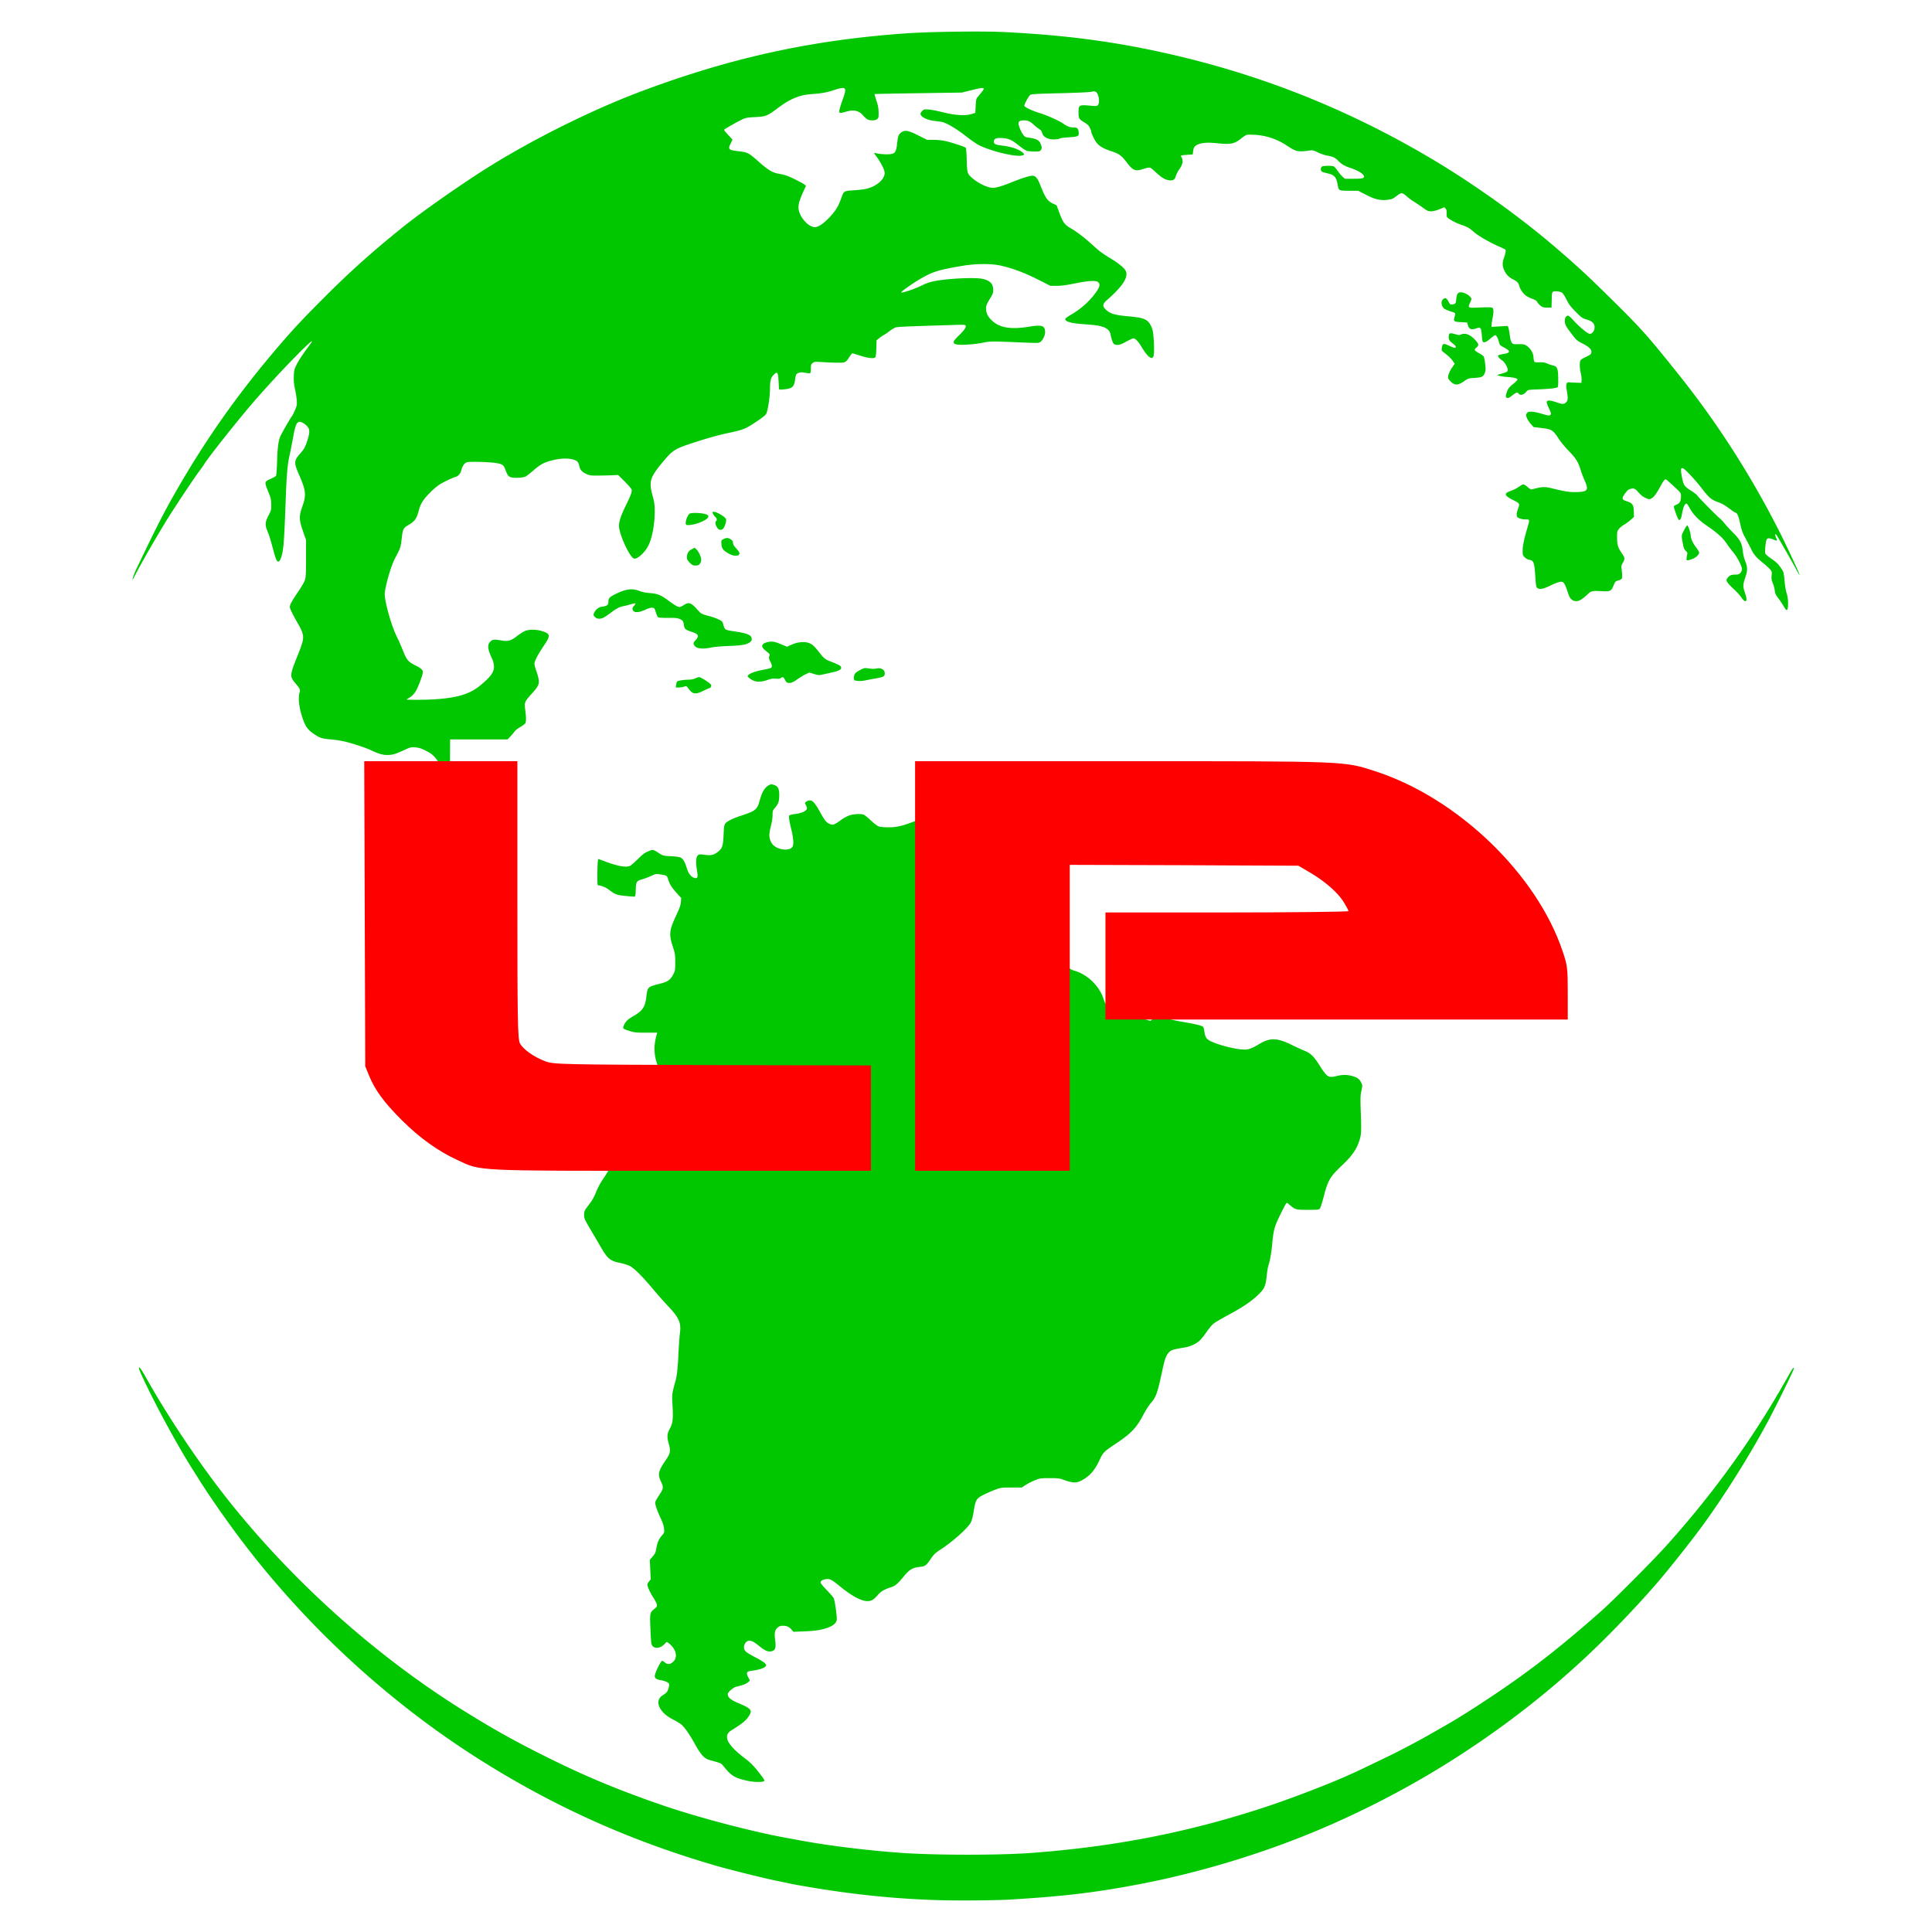 <svg xmlns="http://www.w3.org/2000/svg" version="1.0" viewBox="0 0 4000 4000">
  <path fill="#00c700" d="M1944.8 3934.11c-88.75-2.577-174.006-11.14-268.009-26.92-17.733-2.976-35.869-6.234-40.302-7.24-4.433-1.004-17.128-3.659-28.211-5.898-23.745-4.797-94.094-22.185-120.906-29.884-174.362-50.065-329.595-118.782-481.61-213.191-178.699-110.982-341.239-255.407-475.013-422.072-40.731-50.747-89.886-119.48-120.092-167.926-3.916-6.28-9.173-14.618-11.683-18.528-25.483-39.707-66.99-114.907-92.842-168.205-15.43-31.81-19.612-41.573-18.352-42.827 1.39-1.385 5.574 4.733 16.336 23.896 46.332 82.494 113.457 181.963 172.786 256.042 134.027 167.348 303.865 318.74 482.512 430.11 57.914 36.103 100.88 60.31 159.294 89.743 87.765 44.224 157.82 73.698 252.292 106.15 72.326 24.845 182.798 54.056 254.07 67.181 5.542 1.02 21.562 3.973 35.6 6.56 55.777 10.278 136.771 20.174 204.87 25.03 70.943 5.06 204.172 5.102 270.695.086 168.93-12.737 316.563-41.175 470.19-90.571 66.481-21.376 157.34-56.51 205.541-79.481 62.61-29.838 78.845-37.796 100.755-49.388 29.296-15.5 31.416-16.658 50.079-27.333 7.593-4.343 20.73-11.826 29.19-16.629 36.64-20.797 96.564-59.671 145.751-94.553 57.47-40.755 112.546-85.114 179.505-144.572 24.19-21.481 105.777-103.51 132.28-132.997 99.28-110.463 180.408-223.2 251.553-349.564 10.375-18.427 12.982-21.997 12.982-17.778 0 2.805-36.19 76.62-52.652 107.393-37.824 70.703-87.518 150.19-134.554 215.222-22.227 30.734-69.273 90.195-95.441 120.63-42.98 49.987-104.002 113.367-151.944 157.815-75.516 70.012-155.096 132.34-243.827 190.965-94.728 62.587-197.92 117.756-304.681 162.89-116.2 49.123-248.94 89.332-372.394 112.803-90.428 17.192-154.81 24.882-265.322 31.689-29.82 1.837-107.388 2.543-148.446 1.351zm-396.304-246.994c-27.768-6.117-34.017-9.907-50.738-30.78-4.494-5.61-5.725-6.16-25.921-11.585-14.144-3.8-19.468-9.475-35.073-37.39-9.706-17.361-19.47-31.263-25.71-36.605-2.928-2.505-10.53-7.14-16.895-10.3-30.222-15.004-40.581-40.137-21.093-51.173 2.88-1.631 6.421-4.563 7.869-6.515 2.66-3.589 5.224-13.808 4.16-16.581-1.11-2.894-8.614-6.225-16.947-7.523-9.778-1.524-13.573-4.754-12.263-10.436 2.082-9.033 12.665-29.753 15.196-29.753.673 0 3.02 1.512 5.215 3.359 5.672 4.772 11.215 4.421 17.23-1.091 9.588-8.787 7.214-23.929-5.603-35.743-3.272-3.016-6.467-5.483-7.1-5.483s-2.745 1.789-4.694 3.976c-7.932 8.902-20.34 10.79-25.48 3.878-2.348-3.157-2.798-7.016-3.943-33.767-1.467-34.295-1.33-34.991 8.467-42.864 4.838-3.888 5.41-4.929 4.795-8.721-.385-2.368-3.737-8.914-7.45-14.545-6.463-9.803-12.249-22.575-12.249-27.04 0-1.16 1.579-3.983 3.508-6.276l3.508-4.17-.95-20.28-.95-20.281 5.901-6.914c5.1-5.976 6.127-8.245 7.565-16.718 2.05-12.086 5.517-19.99 11.836-26.986 4.686-5.186 4.826-5.64 4.187-13.596-.504-6.285-2.462-12.123-8.281-24.697-4.191-9.057-8.278-19.743-9.083-23.747-1.61-8.023-2.595-5.543 10.389-26.175 5.648-8.977 5.73-12.232.582-23.113-7.033-14.867-5.638-21.57 8.937-42.952 10.605-15.558 11.526-19.946 7.328-34.906-4.171-14.865-3.786-21.21 1.905-31.387 6.27-11.213 7.425-20.904 5.732-48.132-1.403-22.549-1.204-24.293 5.54-48.62 3.715-13.407 5.252-26.88 6.82-59.781.757-15.886 2.044-33.965 2.862-40.176 3.022-22.969-1.043-32.497-24.503-57.434-8.926-9.488-23.524-26.017-32.44-36.73-20.1-24.153-37.2-41.143-46.407-46.111-3.982-2.149-12.644-4.923-19.978-6.398-21.572-4.34-26.107-8.24-42.449-36.515-4.598-7.955-13.781-23.637-20.407-34.848-11.28-19.083-12.051-20.865-12.091-27.951-.046-8.127.127-8.465 12.909-25.268 3.428-4.508 8.124-12.904 10.434-18.659 5.562-13.854 9.682-21.46 19.496-35.988 4.492-6.65 9.631-15.264 11.42-19.143 3.23-7.006 3.293-7.053 9.404-7.058 5.968 0 6.221-.175 8.513-5.71 3.613-8.727 14.86-22.831 24.334-30.519l8.524-6.915.83-9.827c1.067-12.62 6.178-28.669 12.614-39.607 2.79-4.742 10.06-13.57 16.155-19.618l11.083-10.997.024-11.28c.03-14.439 2.644-26.626 8.77-40.89l4.882-11.365-4.881-11.365c-10.162-23.658-11.368-44.914-3.988-70.246l.881-3.023h-22.925c-20.906 0-23.908-.307-34.078-3.482-14.992-4.68-15.33-5.094-11.095-13.593 3.679-7.382 7.068-10.398 20.766-18.477 17.317-10.214 22.443-18.273 24.84-39.055 1.715-14.875 2.955-17.821 8.741-20.773 2.897-1.478 10.455-3.897 16.796-5.375 18.8-4.384 24.252-8.127 30.75-21.114 3.222-6.439 3.507-8.38 3.507-23.87 0-15.604-.35-17.948-4.7-31.402-8.718-26.965-7.967-34.163 6.912-66.238 6.946-14.974 9.034-20.946 9.544-27.295l.652-8.127-9.67-10.646c-9.901-10.9-14.547-18.472-17.6-28.683-2.07-6.923-3.173-7.597-15.54-9.502-9.445-1.456-9.714-1.413-19.479 3.073-5.445 2.501-13.65 5.59-18.233 6.863-12.09 3.359-13.072 4.912-13.618 21.538-.382 11.642-.817 13.965-2.687 14.341-1.227.247-9.787-.356-19.023-1.34-17.917-1.91-21.181-3.152-34.029-12.959-6.058-4.625-16.114-8.836-21.097-8.836-2.513 0-2.64-1.022-2.64-21.307 0-11.72.38-24.074.843-27.456l.843-6.148 8.897 3.378c31.017 11.78 49.019 15.167 57.445 10.81 2.245-1.16 9.469-7.472 16.053-14.026 9.667-9.62 13.728-12.653 21.093-15.75 10.265-4.318 10.002-4.371 24.178 4.93 6.038 3.962 7.431 4.274 22.838 5.114 10.752.586 17.801 1.62 20.452 3.003 4.942 2.577 8.789 9.342 12.61 22.178 3.171 10.654 9.057 18.066 15.662 19.723 6.85 1.72 7.7-.9 5.226-16.11-2.662-16.357-2.093-26.552 1.694-30.34 2.567-2.567 3.429-2.644 14.414-1.3 13.319 1.629 18.457.505 26.808-5.865 9.549-7.283 11.274-12.212 12.231-34.948.678-16.098 1.324-20.827 3.212-23.51 3.46-4.917 16.177-11.307 33.736-16.952 28.484-9.156 32.828-12.625 37.501-29.943 5.087-18.853 10.655-28.33 19.306-32.86 4.318-2.26 5.361-2.327 10.54-.671 8.492 2.714 11.125 8.01 10.971 22.06-.134 12.336-1.913 17.327-9.218 25.861-4.291 5.013-4.616 6.044-4.616 14.654 0 5.554-1.334 14.34-3.334 21.952-1.833 6.98-3.33 15.715-3.329 19.409 0 7.556 3.442 16.262 8.19 20.745 11.026 10.412 33.28 12.503 39.442 3.706 3.146-4.49 2.454-17.358-1.893-35.232-4.72-19.403-5.941-27.619-4.442-29.858.619-.923 5.751-2.266 11.405-2.983 15.24-1.932 25.161-6.754 25.161-12.229 0-1.303-1.058-4.264-2.35-6.58-2.31-4.136-2.295-4.258.82-6.826 1.744-1.438 5.173-2.615 7.62-2.615 5.646 0 10.794 5.76 19.98 22.352 10.444 18.866 13.925 23.339 20.393 26.2 7.19 3.18 10.2 2.17 24.393-8.185 5.707-4.164 12.99-8.073 17.87-9.592 8.869-2.76 23.143-3.38 28.751-1.247 1.905.724 8.542 6.101 14.75 11.948 6.516 6.138 13.466 11.402 16.44 12.454 3.25 1.148 10.86 1.796 20.602 1.753 17.731-.078 28.459-2.707 58.438-14.32 20.192-7.822 31.076-9.492 38.12-5.849 6.676 3.452 4.994 6.163-6.446 10.386-5.473 2.02-10.828 4.55-11.9 5.622-1.703 1.703-1.467 2.262 1.868 4.432 3.26 2.123 6.118 2.43 19.642 2.117 12.007-.278 16.765.12 19.72 1.648 7.705 3.984 8.181 5.163 8.181 20.257v13.958l5.038 1.268c2.77.698 7.153 1.63 9.74 2.07 15.87 2.707 54.044 29.719 59.689 42.237 3.476 7.71 2.116 11.133-6.862 17.266-4.2 2.868-7.845 5.841-8.1 6.606-.255.765.928 2.856 2.628 4.647 6.508 6.853 36.456 34.304 40.792 37.391 4.449 3.167 4.547 3.447 4.547 12.94v9.704l7.384 3.613c16.111 7.882 30.82 21.861 39.875 37.898 2.244 3.974 6.904 9.243 10.907 12.332 3.844 2.966 9.767 8.611 13.161 12.545 5.274 6.11 7.523 7.587 15.45 10.144 18.646 6.018 36.491 19.757 48.534 37.369 5.233 7.652 5.886 8.119 15.346 10.968 26.407 7.953 50.417 31.57 59.055 58.088 1.576 4.836 3.626 9.604 4.556 10.596.93.991 6.616 3.818 12.634 6.282 6.019 2.464 18.334 8.369 27.368 13.123 14.325 7.538 17.655 8.753 26.038 9.5 5.286.472 13.435 2.047 18.109 3.502l8.497 2.644 3.385-3.242c3.838-3.676 11.997-7.416 16.178-7.416 1.542 0 7.154 1.861 12.47 4.136 6.998 2.994 17.083 5.408 36.534 8.746 27.4 4.702 38.41 7.504 40.72 10.366.713.883 1.728 4.93 2.256 8.994 1.525 11.737 4.05 15.748 12.629 20.066 16.711 8.412 53.452 17.563 70.407 17.536 9.099-.014 15.354-2.388 31.488-11.95 21.976-13.023 36.202-12.485 66.848 2.53 8.867 4.343 20.792 9.805 26.5 12.136 12.423 5.073 19.453 12.064 31.316 31.143 4.275 6.876 9.914 14.769 12.53 17.54 5.485 5.806 9.913 6.376 23.692 3.049 10.508-2.537 19.73-2.53 29.532.023 11.022 2.871 16.123 6.403 19.59 13.564 2.96 6.116 2.961 6.14.575 17.511-2.096 9.99-2.26 15.121-1.332 41.852 1.474 42.506 1.232 48.024-2.642 60.29-5.933 18.78-15.14 32.143-35.358 51.317-26.21 24.857-29.918 31.25-39.32 67.778-2.824 10.974-6.173 21.1-7.442 22.502-2.086 2.305-4.412 2.548-24.397 2.548-24.859 0-26.87-.527-37.405-9.8-6.047-5.322-6.307-5.413-8.256-2.885-1.108 1.435-6.732 12.282-12.498 24.104-11.48 23.535-13.332 30.428-16.06 59.782-1.633 17.585-4.848 35.77-7.717 43.66-1.074 2.956-2.743 13.046-3.707 22.422-2.154 20.935-4.969 26.87-18.932 39.91-14.343 13.394-30.575 24.268-59.696 39.993-14.383 7.766-28.633 16.151-31.666 18.633-3.033 2.481-9.18 9.864-13.66 16.404-4.48 6.541-10.69 14.437-13.8 17.547-7.194 7.194-19.487 13.068-31.508 15.056-23.817 3.94-28.285 5.276-32.622 9.757-5.855 6.051-8.915 13.81-13.096 33.208-11.462 53.178-13.39 58.76-25.055 72.543-4.064 4.803-10.962 15.584-15.327 23.959-14.277 27.386-25.443 38.958-59.17 61.325-21.878 14.509-24.24 16.909-31.04 31.553-10.474 22.555-20.776 34.216-38.499 43.581-9.33 4.93-18.368 4.694-33.771-.88-11.502-4.163-12.91-4.357-31.52-4.348-18.863.014-19.825.147-30.42 4.4-6.018 2.415-14.653 6.79-19.189 9.722l-8.248 5.33h-21.378c-20.432 0-21.873.18-32.533 4.06-6.134 2.232-16.896 6.918-23.915 10.411-16.107 8.017-17.628 10.46-21.488 34.525-1.972 12.292-3.802 19.177-6.335 23.83-6.146 11.293-36.132 38.228-60.273 54.14-13.738 9.057-15.512 10.732-23.12 21.841-9.02 13.168-10.856 14.378-23.796 15.682-12.764 1.286-20.073 5.783-30.898 19.01-12.72 15.54-17.826 19.942-26.35 22.714-14.314 4.655-20.762 8.363-27.225 15.657-9.69 10.936-13.562 13.226-22.36 13.226-12.535 0-32.254-10.696-56.975-30.903-15.225-12.445-19.196-14.762-25.319-14.768-7.477-.014-14.399 3.25-14.399 6.775 0 1.822 4.63 7.667 12.558 15.853 6.907 7.132 13.49 14.781 14.628 16.998 2.086 4.06 6.4 33.12 6.4 43.109 0 7.682-6.823 13.933-20.152 18.461-13.701 4.655-23.838 6.149-48.61 7.165l-21.071.864-3.606-4.286c-4.957-5.89-10.026-8.219-17.894-8.219-5.19 0-7.584.76-10.724 3.403-6.286 5.289-7.487 10.77-5.616 25.631 2.088 16.591.744 21.297-6.72 23.533-7.101 2.128-14.263-.695-25.7-10.129-10.498-8.658-15.76-11.54-21.08-11.54-5.704 0-10.934 6.54-10.934 13.67 0 7.163 3.574 10.371 22.694 20.37 15.872 8.3 22.982 13.376 22.982 16.405 0 5.225-10.796 9.384-31.23 12.032-9.104 1.18-10.411 4.192-5.732 13.21l3.58 6.9-4.101 3.664c-2.256 2.016-7.591 4.61-11.856 5.767-4.266 1.156-10.082 2.73-12.925 3.498-6 1.62-16.997 11.165-16.997 14.751 0 7.422 5.603 12.183 22.946 19.497 27.619 11.648 29.45 14.906 17.368 30.912-4.708 6.237-13.185 12.667-33.051 25.07-17.79 11.108-9.081 29.365 27.247 57.121 13.483 10.302 19.765 16.726 32.243 32.975 7.716 10.046 9.768 13.58 8.578 14.77-2.604 2.604-21.204 2.424-33.686-.325zM923.721 1599.87c-3.377-4.346-9.958-13.517-14.625-20.38-9.986-14.687-14.5-18.73-28.942-25.928-8.294-4.134-12.896-5.536-20.158-6.144-9.163-.767-9.8-.61-24.181 5.95-18.273 8.335-23.134 9.7-34.556 9.71-9.456.014-17.335-2.368-34.623-10.443-11.055-5.164-40.121-14.562-55.281-17.873-6.391-1.397-18.18-3.136-26.196-3.865-19.017-1.73-22.612-2.87-34.808-11.027-12.639-8.453-17.937-15.572-23.292-31.292-7.941-23.316-10.281-42.198-6.788-54.775 1.692-6.094.853-7.92-8.954-19.505-11.545-13.638-11.36-16.416 3.598-53.847 12.295-30.767 13.933-37.197 11.978-47.028-.877-4.406-4.123-12.114-7.727-18.346-12.5-21.611-19.112-34.883-19.112-38.359 0-4.758 4.438-12.83 18.056-32.839 6.73-9.89 12.217-19.562 13.449-23.71 1.662-5.597 2.08-14.568 2.08-44.589v-37.582l-6.342-18.261c-8.354-24.055-8.492-30.868-1.047-51.846 8.118-22.872 7.058-32.811-6.879-64.549-11.161-25.416-10.972-29.39 2.114-44.303 8.418-9.593 10.734-13.903 15.358-28.58 4.845-15.378 4.68-21.682-.726-27.839-5.154-5.87-13.151-10.162-17.041-9.145-5.361 1.402-8.015 8.43-12.372 32.767-2.307 12.886-5.384 28.568-6.839 34.848-4.737 20.453-6.42 40.034-8.543 99.412-2.405 67.256-4.048 92.623-6.763 104.443-3.876 16.874-7.583 21.464-11.939 14.784-1.084-1.662-3.825-9.975-6.091-18.472-6.56-24.59-8.953-32.36-12.706-41.233-5.398-12.76-4.995-19.127 2.065-32.67 5.676-10.888 5.874-11.675 5.718-22.76-.134-9.589-.875-13.25-4.498-22.228-10.241-25.381-10.308-24.732 3.14-30.86 5.298-2.414 10.299-5.224 11.114-6.244.898-1.125 1.79-12.162 2.267-28.05.834-27.79 2.309-40.975 5.756-51.451 1.773-5.389 23.401-43.142 25.937-45.275.44-.37 2.808-5.31 5.264-10.98 4.027-9.297 4.409-11.274 3.888-20.151-.318-5.413-1.926-15.888-3.573-23.276-2.284-10.243-2.89-16.626-2.555-26.868.401-12.235.876-14.334 5.318-23.51 4.255-8.79 13.486-22.687 28.318-42.635 23.762-31.958-68.054 61.917-120.55 123.254-33.924 39.635-93.238 114.703-98.707 124.921-.776 1.45-5.4 7.938-10.275 14.417-12.283 16.324-57.991 85.465-72.62 109.848-26.76 44.606-50.906 87.026-61.44 107.942-1.99 3.952-3.88 6.926-4.199 6.607-.585-.585 4.543-14.423 8.099-21.854 42.419-88.648 56.27-115.778 82.654-161.88 61.652-107.734 130.149-204.46 213.082-300.904 30.956-35.999 49.932-56.236 94.522-100.803 53.359-53.331 95.987-91.51 159.915-143.22 40.638-32.871 130.22-95.46 184.718-129.057 97.728-60.248 216.542-118.524 318.927-156.43 182.637-67.618 346.972-103.235 538.835-116.784 50.27-3.55 157.95-4.994 204.197-2.738 119.94 5.85 218.686 18.433 323.088 41.17 193.892 42.228 371.468 111.019 543.76 210.646 93.996 54.353 195.634 126.242 275.716 195.014 44.958 38.61 66.829 58.905 118.27 109.755 58.997 58.318 72.835 73.904 136.934 154.225 77.654 97.307 145.943 203.498 204.317 317.715 16.658 32.593 45.58 94.503 44.606 95.479-.291.29-3.174-4.448-6.406-10.532-6.83-12.855-34.646-61.617-39.868-69.89-4.237-6.71-5.865-4.516-2.38 3.21 1.306 2.898 2.064 5.581 1.684 5.962-.38.38-3.548-.533-7.039-2.03-7.93-3.398-12.353-3.455-14.106-.18-2.133 3.987-4.176 25.32-2.776 29 .673 1.77 5.767 6.284 11.32 10.032 11.303 7.627 14.81 11.03 21.866 21.224 4.69 6.776 4.941 7.74 6.575 25.207 1 10.69 2.845 21.472 4.484 26.21 4.024 11.629 3.744 35.896-.399 34.515-.824-.274-3.618-4.124-6.21-8.555-2.591-4.431-7.508-11.749-10.927-16.261-5.106-6.74-6.388-9.598-7.185-16.016-.533-4.297-2.375-11.161-4.094-15.254-2.537-6.042-2.986-8.969-2.39-15.55.703-7.742.533-8.34-3.757-13.225-2.47-2.814-8.6-8.394-13.62-12.4-14.24-11.361-19.599-17.651-25.535-29.972-3.027-6.28-8.373-16.558-11.881-22.838-5.026-8.997-7.145-14.839-9.988-27.54-4.046-18.07-6.069-22.92-10.094-24.197-1.521-.483-6.516-3.728-11.098-7.212-10.986-8.352-16.028-11.225-26.182-14.918-12.14-4.415-17.581-8.914-29.625-24.491-17.803-23.026-38.793-45.386-42.605-45.386-2.832 0-3.286.622-3.286 4.498 0 2.474 1.173 10.105 2.608 16.958 3.052 14.58 4.177 16.069 19.894 26.328 6.096 3.98 11.083 7.81 11.083 8.514 0 1.51 41.383 43.65 46.855 47.712 2.068 1.534 6.66 6.418 10.206 10.85 3.546 4.434 11.05 12.595 16.674 18.137 14.594 14.376 18.962 22.403 20.614 37.877.843 7.89 2.72 15.84 5.205 22.047 4.95 12.36 4.922 18.783-.142 33.9-4.9 14.623-4.984 18.51-.672 30.853 4.19 11.993 4.424 17.723.722 17.723-1.704 0-4.5-2.733-7.902-7.724-2.896-4.249-10.387-12.376-16.648-18.06-6.261-5.685-12.165-12.222-13.12-14.528-1.538-3.712-1.43-4.604.943-7.8 3.784-5.098 8.058-6.925 16.254-6.947 5.956-.016 7.654-.6 10.411-3.575 1.99-2.148 3.295-5.166 3.295-7.626 0-6.112-9.838-25.225-17.812-34.606-3.873-4.556-10.366-13.196-14.43-19.2-7.87-11.626-19.041-21.538-42.052-37.311-14.106-9.669-25.513-21.047-31.748-31.669-2.506-4.269-5.366-9.103-6.355-10.741-3.871-6.416-8.717 1.398-11.731 18.917-1.595 9.267-3.357 12.851-6.353 12.924-1.628.04-10.577-24.058-10.577-28.482 0-.63 2.642-2.28 5.872-3.664 6.725-2.883 8.906-7.197 8.906-17.623 0-6.397-.014-6.406-14.126-19.572-7.77-7.245-15.128-13.734-16.353-14.42-2.749-1.537-5.302 1.384-12.07 13.808-8.518 15.641-13.37 22.26-18.236 24.881-4.752 2.56-4.766 2.558-12.322-.69-5.353-2.3-9.525-5.485-14.267-10.891-7.751-8.837-9.93-9.824-17.3-7.84-4.284 1.154-6.509 3.01-10.813 9.021-7.818 10.917-7.409 12.966 3.295 16.529 12.003 3.994 14.293 7.401 14.578 21.689l.217 10.858-7.265 6.417c-3.996 3.53-10.028 7.91-13.403 9.734-3.376 1.824-7.965 5.579-10.199 8.343-3.933 4.867-4.06 5.458-4.011 18.663.055 15.155 1.642 20.136 10.525 33.05 5.808 8.443 5.974 10.716 1.36 18.588-3.062 5.226-3.39 6.878-2.553 12.88.528 3.787 1.051 9.88 1.162 13.54.218 7.164-.774 8.21-10.448 11.014-3.228.935-4.571 2.707-7.482 9.872-4.825 11.872-6.146 12.442-26.505 11.434-18.009-.892-19.475-.531-27.234 6.699-10.912 10.168-17.438 14.11-23.277 14.06-3.779-.033-6.754-1.018-9.128-3.023-4.45-3.757-5.732-6.28-9.9-19.472-1.856-5.877-4.68-12.344-6.275-14.372-2.533-3.22-3.612-3.607-8.508-3.056-3.083.348-11.923 3.74-19.644 7.54-14.814 7.288-22.42 8.686-27.413 5.035-2.226-1.628-2.755-4.825-4.053-24.517-1.83-27.778-3.42-32.282-11.858-33.62-3.695-.585-7.013-2.334-9.918-5.23-4.136-4.12-4.366-4.87-4.364-14.224 0-9.92 2.906-23.803 9.892-47.303 5.052-16.993 5.055-16.978-3.892-16.978-7.653 0-15.635-2.483-17.456-5.43-1.72-2.784-.98-8.803 2.134-17.343 3.618-9.923 3.316-10.415-10.756-17.496-18.195-9.157-19.356-13.71-4.762-18.68 5.164-1.757 12.66-5.536 16.66-8.396 4-2.86 8.346-5.199 9.658-5.199 1.313 0 5.24 2.47 8.728 5.489 4.53 3.921 7.145 5.278 9.15 4.749 21.755-5.739 25.798-5.887 43.247-1.588 25.955 6.396 35.13 7.72 50.235 7.25 21.96-.683 24.207-4.265 15.32-24.414-2.659-6.031-6.006-14.737-7.437-19.346-5.816-18.73-9.887-25.473-24.442-40.485-7.612-7.851-17.04-19.11-20.95-25.021-13.243-20.02-14.468-20.766-38.794-23.647l-13.84-1.64-5.878-6.537c-3.233-3.597-6.907-9.23-8.163-12.52-2.126-5.568-2.13-6.213-.066-9.366 1.915-2.922 3.205-3.385 9.426-3.385 3.964 0 12.565 1.597 19.112 3.548 16.302 4.858 18.454 5.128 20.573 2.575 1.536-1.85 1.085-3.684-3.1-12.6-2.692-5.74-4.896-11.436-4.896-12.66 0-5.345 6.005-5.27 22.04.273 10.498 3.629 14.406 3.489 18.3-.655 3.796-4.041 4.069-8.88 1.342-23.8-1.338-7.32-1.508-11.504-.573-14.106 1.264-3.518 1.69-3.675 8.657-3.204 4.031.272 10.654.574 14.717.671l7.39.177.418-5.826c.23-3.205-.525-9.59-1.68-14.192-2.426-9.675-2.744-22.611-.652-26.52.795-1.485 5.48-4.495 10.411-6.688 4.932-2.193 9.722-4.983 10.646-6.2 5.004-6.594-.816-14.148-17.129-22.235-10.801-5.355-11.98-6.387-21.812-19.095-12.267-15.857-14.46-20.096-14.46-27.96 0-6.135 2.857-10.327 7.038-10.327 1.169 0 6.26 4.627 11.313 10.282 11.542 12.916 29.188 27.334 33.452 27.334 4.085 0 8.394-4.657 9.433-10.194 1.835-9.78-3.025-15.645-16.147-19.491-8.936-2.62-10.24-3.537-22.406-15.77-10.722-10.78-13.974-15.093-19.14-25.379-3.423-6.815-7.585-13.247-9.249-14.294-4.252-2.673-15.103-3.998-18.381-2.244-2.427 1.3-2.734 3.014-3.074 17.203l-.378 15.76h-8.838c-7.612 0-9.523-.521-13.772-3.763-2.713-2.07-5.806-5.453-6.874-7.518-1.4-2.707-4.154-4.561-9.875-6.647-4.363-1.591-9.962-4.26-12.442-5.931-6.223-4.194-12.985-13.43-14.786-20.193-1.878-7.054-4.304-9.807-12.147-13.784-8.93-4.53-13.587-8.868-17.775-16.563-5.245-9.637-5.899-17.72-2.241-27.699 1.625-4.433 3.253-10.232 3.619-12.887.736-5.36 1.796-4.555-17.2-13.078-16.429-7.371-39.464-20.658-46.645-26.905-11.635-10.122-14.884-12.026-27.946-16.378-11.718-3.904-27.07-12.344-29.447-16.188-.592-.959-.928-4.531-.748-7.94.233-4.373-.392-7.088-2.124-9.226l-2.453-3.03-10.563 4.23c-11.154 4.466-19.87 5.368-25.22 2.608-1.729-.892-6.226-3.916-9.993-6.72-3.767-2.803-11.022-7.648-16.12-10.765-5.1-3.118-12.216-8.313-15.815-11.544-9.3-8.35-11.527-8.588-20.006-2.133-9.619 7.321-11.14 7.97-21.142 9.012-14.613 1.523-25.207-1.015-43.551-10.435l-16.23-8.335h-18.42c-21.524 0-21.841-.16-23.946-12.129-2.895-16.462-6.71-20.7-21.711-24.111-5.356-1.218-10.51-2.856-11.453-3.639-2.673-2.218-2.113-8.847.883-10.45 3.353-1.796 20.983-1.807 24.33-.016 1.413.757 4.951 4.882 7.861 9.168s7.478 9.712 10.15 12.059l4.86 4.266 16.41-.019c18.203-.02 21.893-.609 23.072-3.68 1.75-4.564-11.025-13.147-27.485-18.466-11.416-3.69-18.98-7.982-24.853-14.102-7.054-7.351-11.402-9.516-23.321-11.613-5.69-1-14.112-3.826-19.84-6.656-8.726-4.312-10.735-4.81-16.309-4.046-25.09 3.439-28.415 2.759-47.105-9.638-20.756-13.767-43.256-21.414-66.903-22.739-7.488-.42-15.136-.38-16.996.086-1.86.467-6.616 3.481-10.568 6.698-14.783 12.032-22.02 13.572-50.136 10.662-20.508-2.122-32.587-1.243-41.586 3.028-5.809 2.756-7.78 5.919-8.768 14.062l-.734 6.045-11.776.806c-6.477.443-12.088 1.116-12.469 1.497-.38.38.322 2.458 1.561 4.617 3.449 6.008 1.594 14.888-4.92 23.557-2.905 3.867-6.195 10.17-7.31 14.006-2.52 8.67-6.53 10.66-16.965 8.422-7.217-1.548-14.673-6.574-26.946-18.164-4.194-3.96-8.425-7.27-9.404-7.356-3.725-.324-7.404.398-14.882 2.921-15.351 5.178-20.629 3.059-33.066-13.28-11.417-14.997-15.808-18.207-32.522-23.777-16.598-5.53-24.483-10.13-30.596-17.85-4.116-5.196-10.947-19.743-10.947-23.31 0-.89-1.256-4.212-2.79-7.381-2.05-4.234-4.83-7.003-10.48-10.435-12.057-7.324-12.926-8.737-12.926-21.011 0-15.912.861-16.373 26.256-14.04 9.932.913 11.787.746 13.77-1.236 4.653-4.654 2.064-23.264-3.769-27.085-2.722-1.784-4.266-1.877-9.673-.585-3.738.893-30.913 2.128-64.871 2.948-46.216 1.117-59.07 1.81-61.46 3.315-3.104 1.956-12.428 18.953-12.428 22.657 0 2.596 16.063 10.352 30.414 14.685 15.951 4.816 40.432 15.675 49.793 22.086 9.27 6.347 14.494 8.242 22.726 8.242 6.692 0 8.675 2.034 9.55 9.793.929 8.246-.769 9.143-19.826 10.467-8.888.618-16.7 1.457-17.36 1.865-3.529 2.181-15.427 3.246-21.562 1.93-9.45-2.026-14.919-6.16-16.723-12.636-1.062-3.81-2.807-6.155-6-8.06-2.476-1.478-7.617-5.525-11.426-8.993-8.048-7.33-12.101-9.143-20.433-9.143-7.713 0-11.243 1.897-11.243 6.042 0 4.886 4.943 17.141 9.39 23.28 3.388 4.677 4.815 5.54 10.367 6.264 18.924 2.467 24.07 5.62 27.42 16.806 1.331 4.441 1.228 5.78-.666 8.671-2.101 3.207-2.93 3.42-13.293 3.412-6.079-.004-13.168-.602-15.754-1.328-2.586-.727-10.204-5.76-16.928-11.186-14.472-11.675-20.528-14.376-34.405-15.344-12.348-.861-17.18 1.257-17.18 7.53 0 4.928 3.328 6.416 18.444 8.246 19.067 2.31 34.222 7.665 41.702 14.738 3.823 3.614 3.092 4.838-3.523 5.896-14.75 2.359-62.513-9.395-86.865-21.377-5.18-2.549-17.875-11.297-28.21-19.441-18-14.182-38.635-26.469-48.349-28.788-2.217-.53-8.991-1.475-15.055-2.103-16.15-1.672-29.949-8.606-29.949-15.05 0-1.385 1.662-4.07 3.694-5.967 3.476-3.245 4.291-3.405 13.77-2.69 5.542.416 18.54 2.952 28.883 5.634 24.21 6.278 46.45 7.679 59.11 3.724l8.06-2.519.672-14.187c.461-9.73 1.305-14.99 2.687-16.741 1.108-1.405 4.896-6.073 8.417-10.375 9.93-12.131 8.28-12.573-20.508-5.49l-19.479 4.792-89.98 1.32c-49.489.725-90.19 1.529-90.446 1.785-.256.256 1.485 6.415 3.87 13.686 3.383 10.317 4.364 15.678 4.468 24.416.12 10.226-.142 11.418-3.039 13.77-3.585 2.91-12.128 3.423-18.722 1.124-2.287-.797-6.94-4.706-10.34-8.687-9.07-10.615-19.903-12.703-37.579-7.244-11.802 3.646-13.262 2.636-10.651-7.36 1.031-3.95 3.99-13.026 6.577-20.17 8.713-24.071 6.675-25.944-19.169-17.61-15.327 4.941-25.589 6.77-45.727 8.144-24.973 1.706-44.465 9.725-69.658 28.658-22.232 16.707-25.12 17.86-47.478 18.96-15.521.764-19.238 1.397-25.784 4.39-8.015 3.664-35.755 19.247-37.968 21.328-.797.75 1.003 3.631 4.734 7.581 3.31 3.505 7.436 8 9.169 9.988l3.15 3.615-3.518 7.06c-6.41 12.864-5.084 14.244 16.07 16.704 18.73 2.179 21.005 3.345 40.881 20.968 21.806 19.333 29.935 23.93 46.948 26.543 7.54 1.158 14.359 3.636 27.54 10.006 9.635 4.657 19.022 9.71 20.86 11.23l3.34 2.763-4.516 9.873c-12.587 27.523-13.77 36.61-6.623 50.912 5.155 10.314 13.836 19.334 22.149 23.01 5.393 2.387 6.825 2.516 11.943 1.083 10.932-3.06 32.6-24.095 42.185-40.951 2.101-3.695 5.42-11.251 7.374-16.793 5.81-16.473 5.677-16.379 25.085-17.688 22.023-1.485 31.101-3.237 40.902-7.896 16.365-7.78 26.06-20.134 24.08-30.686-1.227-6.536-8.705-20.824-15.894-30.368-3.335-4.426-5.886-8.225-5.67-8.441.216-.217 3.345.3 6.952 1.15 3.608.848 11.802 1.574 18.209 1.613 18.235.109 20.465-2.29 22.834-24.56 1.483-13.931 3.086-17.549 9.586-21.633 6.966-4.377 13.861-2.908 34.298 7.306l17.913 8.954h12.706c6.988 0 17.365.935 23.06 2.079 12.807 2.572 42.609 12.284 44.357 14.455.71.881 1.553 12.18 1.874 25.111.663 26.65 1.253 28.653 10.946 37.126 13.01 11.374 32.29 20.557 43.27 20.608 6.952.033 20.038-3.89 40.217-12.058 15.975-6.466 32.187-11.817 38.81-12.81 8.59-1.288 12.675 3.018 19.624 20.682 9.868 25.086 14.38 31.481 26.133 37.041l7.137 3.377 5.68 15.487c7.093 19.336 10.864 24.603 22.466 31.38 15.99 9.338 30.256 20.467 53.363 41.63 6.553 6.001 17.462 13.831 27.985 20.085 20.097 11.945 32.557 22.52 34.4 29.197 3.632 13.152-8.6 31.089-39.884 58.485-8.947 7.835-9.476 12.709-2.133 19.635 9.215 8.69 18.508 11.42 47.411 13.924 31.136 2.698 39.266 6.148 45.893 19.47 3.228 6.49 4.27 10.856 5.29 22.167 1.663 18.47 1.685 36.561.05 40.866-3.262 8.577-12.36 1.496-24.592-19.136-6.606-11.144-12.906-17.752-16.855-17.678-2.238.042-8.394 2.921-20.92 9.785-7.992 4.38-16.726 4.854-20.13 1.094-2.028-2.242-4.665-10.21-6.802-20.557-1.345-6.508-7.027-11.617-16.004-14.39-9.392-2.9-15.307-3.7-41.009-5.545-25.544-1.834-38.1-5.77-35.987-11.278.406-1.058 5.159-4.472 10.562-7.586 20.283-11.69 37.783-27.027 50.941-44.642 9.245-12.376 11.057-18.57 6.705-22.917-4.423-4.418-18.445-3.78-48.655 2.215-18.25 3.621-28.468 4.963-37.794 4.963h-12.781l-26.118-13.202c-27.582-13.942-52.763-23.313-77.183-28.725-20.03-4.44-51.708-4.174-80.009.67-48.751 8.343-59.957 11.812-85.6 26.495-14.01 8.021-39.327 25.76-40.127 28.115-.984 2.894 27.98-6.734 43.277-14.385 7.923-3.964 16.092-6.82 24.181-8.456 28.83-5.831 85.926-8.53 101.737-4.808 15.06 3.545 21.309 10.314 21.309 23.086 0 5.498-.952 8.362-4.917 14.799-8.294 13.466-9.861 17.077-9.853 22.707.014 9.512 2.57 15.546 9.85 23.243 16.3 17.237 39.408 21.515 80.363 14.882 26.05-4.22 32.029-1.965 32.029 12.083 0 6.259-4.847 15.983-9.747 19.554-3.654 2.662-4.266 2.673-47.02.835-54.054-2.325-56.237-2.29-73.935 1.172-18.616 3.642-46.915 5.185-53.746 2.93-7.792-2.571-6.72-5.908 5.815-18.098 11.278-10.967 15.478-17.083 14.134-20.584-.697-1.817-4.056-1.976-26.63-1.26-14.206.45-45.314 1.413-69.127 2.14-23.813.728-45.612 1.946-48.44 2.708-2.83.762-8.737 4.175-13.128 7.586-4.39 3.41-9.795 7.12-12.012 8.245-2.216 1.124-6.537 4.075-9.6 6.556l-5.571 4.51-.475 16.75c-.323 11.415-1.032 17.306-2.223 18.496-3.014 3.008-14.923 1.68-30.939-3.452-8.372-2.683-15.785-4.878-16.473-4.878-.688 0-3.287 3.174-5.775 7.053-7.644 11.915-8.615 12.429-23.456 12.408-7.128-.011-21.121-.537-31.096-1.17-17.53-1.113-18.26-1.053-21.83 1.795-3.335 2.66-3.695 3.779-3.695 11.502 0 4.705-.645 8.954-1.433 9.441-.79.488-5.281.16-9.984-.727-6.645-1.254-9.635-1.254-13.427-.004-5.429 1.792-6.563 3.882-7.952 14.655-1.874 14.524-5.953 18.063-22.62 19.62-9.582.895-10.424.773-10.581-1.536-.093-1.38-.548-9.153-1.008-17.273-.973-17.166-2.464-18.806-10.132-11.138-5.904 5.904-7.481 12.07-7.485 29.26 0 14.57-4.158 42.901-7.407 50.52-1.271 2.978-6.324 7.246-17.68 14.932-26.096 17.664-28.726 18.725-65.854 26.562-13.905 2.934-37.763 9.59-59.985 16.731-47.389 15.231-49.47 16.493-72.08 43.663-25.542 30.696-28.022 39.166-20.078 68.582 3.795 14.055 4.358 18.272 4.396 32.913.064 25.485-5.23 54.133-12.877 69.666-7.514 15.262-23.789 29.882-30.434 27.338-8.142-3.116-27.32-43.307-30.346-63.596-1.447-9.703 2.585-23.31 13.37-45.121 10.845-21.932 13.57-29.462 12.37-34.177-.44-1.728-6.885-9.189-14.32-16.577l-13.52-13.434-13.06.568c-7.183.312-20.314.612-29.18.665-14.104.086-16.962-.288-22.838-2.99-9.876-4.542-13.746-8.847-15.485-17.224-1.872-9.014-5.183-11.749-16.906-13.96-10.753-2.03-24.687-1.063-39.61 2.747-16.326 4.168-23.547 8.034-37.487 20.068-7.019 6.06-14.575 11.977-16.792 13.15-5.175 2.737-22.513 3.768-29.882 1.776-6.188-1.672-7.53-3.474-12.517-16.8-3.287-8.786-6.213-10.76-18.893-12.745-14.68-2.298-55.121-3.378-60.463-1.615-5.259 1.736-9.266 7.618-11.881 17.441-1.74 6.535-6.345 11.556-11.84 12.91-5.597 1.378-27.595 12.053-34.19 16.59-10.132 6.971-25.998 22.694-32.438 32.145-4.357 6.394-7.006 12.24-8.978 19.817-4.665 17.919-8.446 23.283-21.94 31.131-10.281 5.98-11.407 8.284-13.697 28.05-2.11 18.2-2.637 19.747-13.93 40.903-7.41 13.88-18.93 52.598-21.066 70.805-1.692 14.42 12.981 67.705 25.538 92.742 3.246 6.472 8.45 18.292 11.564 26.268 7.789 19.947 11.491 24.501 25.498 31.363 12.087 5.92 16.186 9.626 16.186 14.63 0 4.293-7.442 24.984-12.85 35.73-4.388 8.716-9.955 14.386-18.72 19.065-3.836 2.047-2.93 2.153 18.807 2.193 40.101.075 72.669-3.261 93.013-9.525 20.287-6.246 32.422-13.588 50.237-30.394 18.708-17.647 20.939-27.806 10.878-49.53-7.17-15.482-7.819-24.858-2.113-30.564 4.995-4.995 8.104-5.428 21.963-3.056 15.445 2.643 20.48 1.31 33.937-8.987 5.344-4.09 12.437-8.666 15.762-10.17 8.132-3.681 23.52-3.746 35.123-.149 18.349 5.69 18.856 9.032 4.58 30.207-12.71 18.852-19.552 31.98-19.552 37.515 0 2.391 1.736 9.148 3.859 15.016 2.122 5.867 4.27 13.507 4.773 16.977 1.523 10.507-.728 15.189-14.674 30.521-14.577 16.026-15.24 17.776-12.945 34.2 1.89 13.521 1.946 23.065.157 26.41-.752 1.403-5.594 5.02-10.76 8.038-5.167 3.017-10.402 7.119-11.633 9.114-1.23 1.995-4.98 6.5-8.333 10.009l-6.094 6.381H931.875l-.078 33.25c-.043 18.286-.496 35.595-1.008 38.463l-.93 5.214-6.139-7.901zm507.034-168.13c-2.11-2.049-5.093-5.5-6.628-7.671-2.707-3.828-2.956-3.898-8.216-2.322-2.984.894-8.001 1.625-11.15 1.625h-5.726l.912-5.71c.502-3.14 1.356-6.153 1.899-6.697 1.62-1.622 14.782-3.712 23.577-3.743 5.258-.02 10.32-.986 14.069-2.687 3.22-1.462 6.872-2.657 8.115-2.657 3.257 0 23.472 13.062 24.476 15.815 1.018 2.795-.948 7.022-3.268 7.022-.918 0-6.397 2.418-12.176 5.374-13.205 6.753-20.169 7.197-25.884 1.65zm198.645-18.674c-.943-.379-2.92-3.051-4.393-5.939-2.876-5.638-4.529-6.264-8.533-3.233-1.829 1.384-4.68 1.724-10.076 1.202-5.936-.575-9.63 0-17.5 2.728-16.239 5.628-27.535 4.453-37.436-3.895-4.12-3.474-4.274-3.894-2.255-6.125 3.605-3.983 15.15-8.174 29.792-10.815 7.626-1.375 15.066-3.143 16.534-3.929 3.565-1.907 3.364-5.427-.776-13.596-2.9-5.72-3.223-7.439-2.042-10.828 1.217-3.491 1.005-4.36-1.592-6.515a1846.907 1846.907 0 0 1-8.034-6.731c-8.628-7.268-6.03-13.376 6.867-16.142 8.743-1.875 13.64-1.005 28.142 4.998l11.355 4.7 7.548-3.372c11.06-4.941 19.196-6.624 29.006-6 10.484.668 16.956 4.636 25.925 15.897 15.737 19.756 15.054 19.197 30.854 25.253 8.1 3.105 15.8 6.828 17.107 8.274 5.046 5.576-.474 9.665-18.15 13.446-6.991 1.496-15.833 3.432-19.65 4.303-6.119 1.397-8.09 1.238-16.676-1.343l-9.736-2.927-7.243 3.316c-3.984 1.824-11.987 6.66-17.786 10.746-10.264 7.233-15.497 8.84-21.251 6.527zm139.405-5.155c-2.19-2.638-.87-10.893 2.303-14.407 1.325-1.467 6.035-4.507 10.469-6.756 7.834-3.974 8.332-4.05 17.727-2.71 6.607.942 11.574.943 15.687 0 10.533-2.41 18.694 4.043 16.444 13.005-.971 3.871-4.446 5.181-21.647 8.16-6.65 1.152-14.509 2.674-17.464 3.382-8.582 2.056-21.562 1.683-23.519-.675zm-326.423-67.496c-2.679-1.343-5.224-3.897-5.94-5.961-1.09-3.143-.612-4.322 3.68-9.072 8.105-8.97 6.366-12.5-8.566-17.388-12.414-4.064-14.387-5.756-15.477-13.274-1.276-8.796-2.35-10.381-8.936-13.192-4.716-2.013-8.986-2.416-23.763-2.244-9.908.115-19.083-.363-20.39-1.062-1.307-.7-3.384-4.75-4.615-9.001-1.232-4.251-2.86-8.485-3.62-9.408-2.318-2.819-9.34-1.888-18.516 2.454-11.26 5.328-20.522 6.567-24.202 3.237-3.653-3.306-3.343-7.19.93-11.65 1.978-2.064 3.22-4.13 2.758-4.591-.46-.461-4.95.397-9.977 1.907s-11.558 3.184-14.513 3.721c-8.65 1.573-14.062 4.334-26.287 13.41-14.498 10.764-18.15 12.652-24.488 12.662-3.63 0-6.049-.942-8.396-3.29-3.82-3.819-3.978-4.935-1.402-9.867 3.58-6.853 9.203-10.936 16.302-11.836 10.032-1.273 12.7-3.458 12.7-10.396 0-6.82 2.385-9.492 13.387-15 22.583-11.307 35.517-13.078 51.133-7 5.94 2.312 12.875 3.713 21.495 4.343 15.558 1.137 22.771 4.105 38.798 15.967 12.758 9.442 18.848 12.906 22.693 12.906 1.403 0 5.212-1.803 8.463-4.006 10.009-6.782 15.758-4.91 27.939 9.094 7.756 8.917 9.354 9.795 24.992 13.723 5.91 1.484 14.423 4.497 18.915 6.693 8.016 3.92 8.21 4.147 10.428 12.123 2.674 9.615 3.105 9.857 22.852 12.819 26.563 3.984 34.776 7.456 35.535 15.022.313 3.113-.447 4.752-3.207 6.923-6.94 5.46-15.932 7.136-44.221 8.245-15.66.614-30.79 1.938-36.272 3.174-12.595 2.84-24.317 2.769-30.212-.185zm-14.297-175.471c-4.793-4.794-5.869-6.77-5.869-10.79 0-8.16 2.99-13.314 9.82-16.938l6.166-3.271 3.42 3.213c4.857 4.563 10.15 15.85 10.15 21.646 0 2.952-1.117 6.349-2.785 8.469-2.28 2.899-3.892 3.54-8.909 3.54-5.44 0-6.78-.657-11.993-5.87zm2063.843-5.898c-.346-.56-.106-3.734.534-7.053 1.6-8.293 1.706-7.784-2.413-11.6-2.777-2.573-4.111-5.646-5.37-12.363-3.623-19.34-3.625-19.256.749-27.83 2.237-4.387 4.944-9.144 6.014-10.57 1.906-2.538 1.981-2.53 3.554.409 2.258 4.22 5.432 15.049 5.45 18.594.03 6.05 4.504 16.07 10.9 24.405 3.618 4.716 6.578 9.657 6.578 10.98 0 4.276-6.584 10.43-14.212 13.285-7.88 2.948-10.774 3.376-11.784 1.743zm-1982.39-12.49c-12.066-6.624-15.17-10.517-15.847-19.883-.523-7.224-.286-8.152 2.448-9.616 7.486-4.006 11.054-4.142 16.373-.622 4.066 2.69 5.086 4.2 5.086 7.525 0 3.115 1.686 6.003 6.717 11.508 3.695 4.042 6.717 8.389 6.717 9.66 0 6.777-10.482 7.474-21.494 1.428zm-23.129-51.982c-4.778-5.477-6.775-13.909-3.74-15.785 2.274-1.405 1.491-5.948-1.449-8.41-1.536-1.285-3.672-4.01-4.748-6.055-1.743-3.312-1.723-3.809.178-4.538 4.173-1.601 23.303 8.943 26.264 14.477 1.62 3.025-1.07 13.429-5.035 19.481-2.511 3.833-8.475 4.264-11.47.83zm-65.2-7.867c-4.567-2.048 2.196-22.294 7.963-23.838 5.87-1.572 22.852-.874 30.117 1.238 6.167 1.793 7.26 2.593 7.26 5.317 0 3.804-7.66 8.762-21.04 13.619-8.7 3.158-21.219 5.045-24.3 3.664zm1698.06-263.382c-2.387-.963-2.087-4.635 1.065-13.06 2.273-6.075 4.35-8.632 12.09-14.886 5.142-4.154 9.347-8.386 9.347-9.405 0-2.692-6.98-4.484-21.494-5.52-7.02-.5-14.576-1.644-16.792-2.541l-4.03-1.632 8.06-2.271c12.49-3.52 14.105-4.445 14.105-8.08 0-5.322-6.7-16.717-11.617-19.755-4.21-2.602-8.534-7.383-8.534-9.437 0-1.335 3.826-2.6 11.896-3.934 13.975-2.31 14.355-6.062 1.311-12.973-9.397-4.98-9.673-5.275-11.393-12.165-1.96-7.85-5.3-13.762-7.778-13.762-.893 0-5.464 3.325-10.157 7.39-8.363 7.242-13.531 9.147-15.626 5.758-.554-.896-1.392-6.967-1.862-13.49-1.086-15.052-2.437-16.778-10.84-13.852-10.867 3.785-15.516 2.026-17.984-6.803l-1.453-5.199-12.328-.672c-14.942-.814-16.35-1.793-14.012-9.746 2.786-9.477 2.923-9.24-7.17-12.36-5.172-1.6-10.973-3.938-12.891-5.197-6.689-4.39-8.76-14.857-3.902-19.716 4.48-4.48 7.506-3.397 11.62 4.16 3.572 6.564 3.918 6.816 8.364 6.094 6.283-1.02 6.923-1.929 7.79-11.07 1.031-10.846 3.187-13.961 9.661-13.961 6.193 0 15.756 4.803 19.47 9.779l2.71 3.629-2.94 7.092c-5.198 12.543-6.315 11.95 20.521 10.902 18.141-.708 23.928-.527 25.525.798 2.608 2.165 2.622 8.542.05 21.99-1.108 5.791-2.015 12.06-2.015 13.932v3.401l16.775-.967 16.774-.968 1.331 3.5c.732 1.926 2.031 8.96 2.887 15.634 1.052 8.203 2.412 13.222 4.198 15.493 2.47 3.14 3.368 3.344 13.826 3.138 9.46-.186 11.93.24 16.025 2.772 8.065 4.984 13.855 13.798 14.857 22.616 1.477 13.007.894 12.424 12.153 12.134 7.555-.195 11.514.416 16.36 2.527 3.515 1.532 8.752 3.3 11.637 3.93 9.112 1.988 10.81 5.873 11.264 25.758.214 9.367-.182 17.881-.88 18.92-1.555 2.314-15.24 3.94-42.18 5.008-19.422.77-19.89.86-22.614 4.334-5.494 7.006-13.069 8.941-16.397 4.189-2.365-3.377-4.746-2.624-13.539 4.283-6.445 5.063-7.894 5.612-11.243 4.26zm-109.823-28.883c-5.74-3.16-11.418-9.731-11.36-13.144.092-5.396 3.23-12.904 8.724-20.881l5.058-7.344-3.76-5.426c-3.759-5.423-9.26-10.695-18.76-17.979-4.767-3.655-4.995-4.17-4.165-9.404 1.532-9.66 3.114-10.103 15.433-4.322 5.914 2.776 11.378 4.66 12.143 4.187 2.748-1.698 1.276-4.264-5.34-9.31-7.089-5.406-8.522-8.288-7.811-15.71.548-5.724 3.015-6.302 13.431-3.149 6.276 1.9 8.514 2.063 11.252.815 9.29-4.233 19.71-.255 30.434 11.615 7.186 7.953 7.585 10.531 2.31 14.935-2.685 2.242-4.098 4.44-3.633 5.653.419 1.091 4.45 3.95 8.958 6.353 4.509 2.403 8.854 5.596 9.656 7.096.803 1.5 2.12 8.362 2.925 15.248 1.266 10.814 1.162 13.316-.764 18.359-3.062 8.017-6.11 9.513-21.239 10.426-12.727.768-13.076.881-22.184 7.162-9.634 6.644-15.56 7.984-21.308 4.82z"/>
  <path fill="red" d="m755.162 1891.612 1.055 316.004 7.742 19.003c12.316 30.263 31.319 55.952 67.564 92.197 36.95 36.95 75.306 64.397 115.071 82.696 50.321 23.577 29.56 22.521 463.45 22.521h393.07v-218.176l-327.97-.704c-311.077-1.056-329.376-1.408-345.915-7.742-23.577-8.797-46.45-24.984-52.785-37.3-4.574-8.798-5.278-48.915-5.278-297.355V1575.96h-317.06zm1139.445 108.385v424.036h320.227v-633.416l236.827.704 236.475 1.056 24.633 14.428c31.319 18.65 56.655 40.82 69.324 60.878 5.278 8.797 9.853 17.243 9.853 18.65 0 1.408-113.311 2.816-251.607 2.816h-251.607v221.695h957.162v-54.896c0-51.377-.704-57.007-10.557-86.215-53.488-159.761-216.769-317.06-387.087-372.66-65.805-21.465-55.6-21.113-525.032-21.113h-428.611z"/>
</svg>